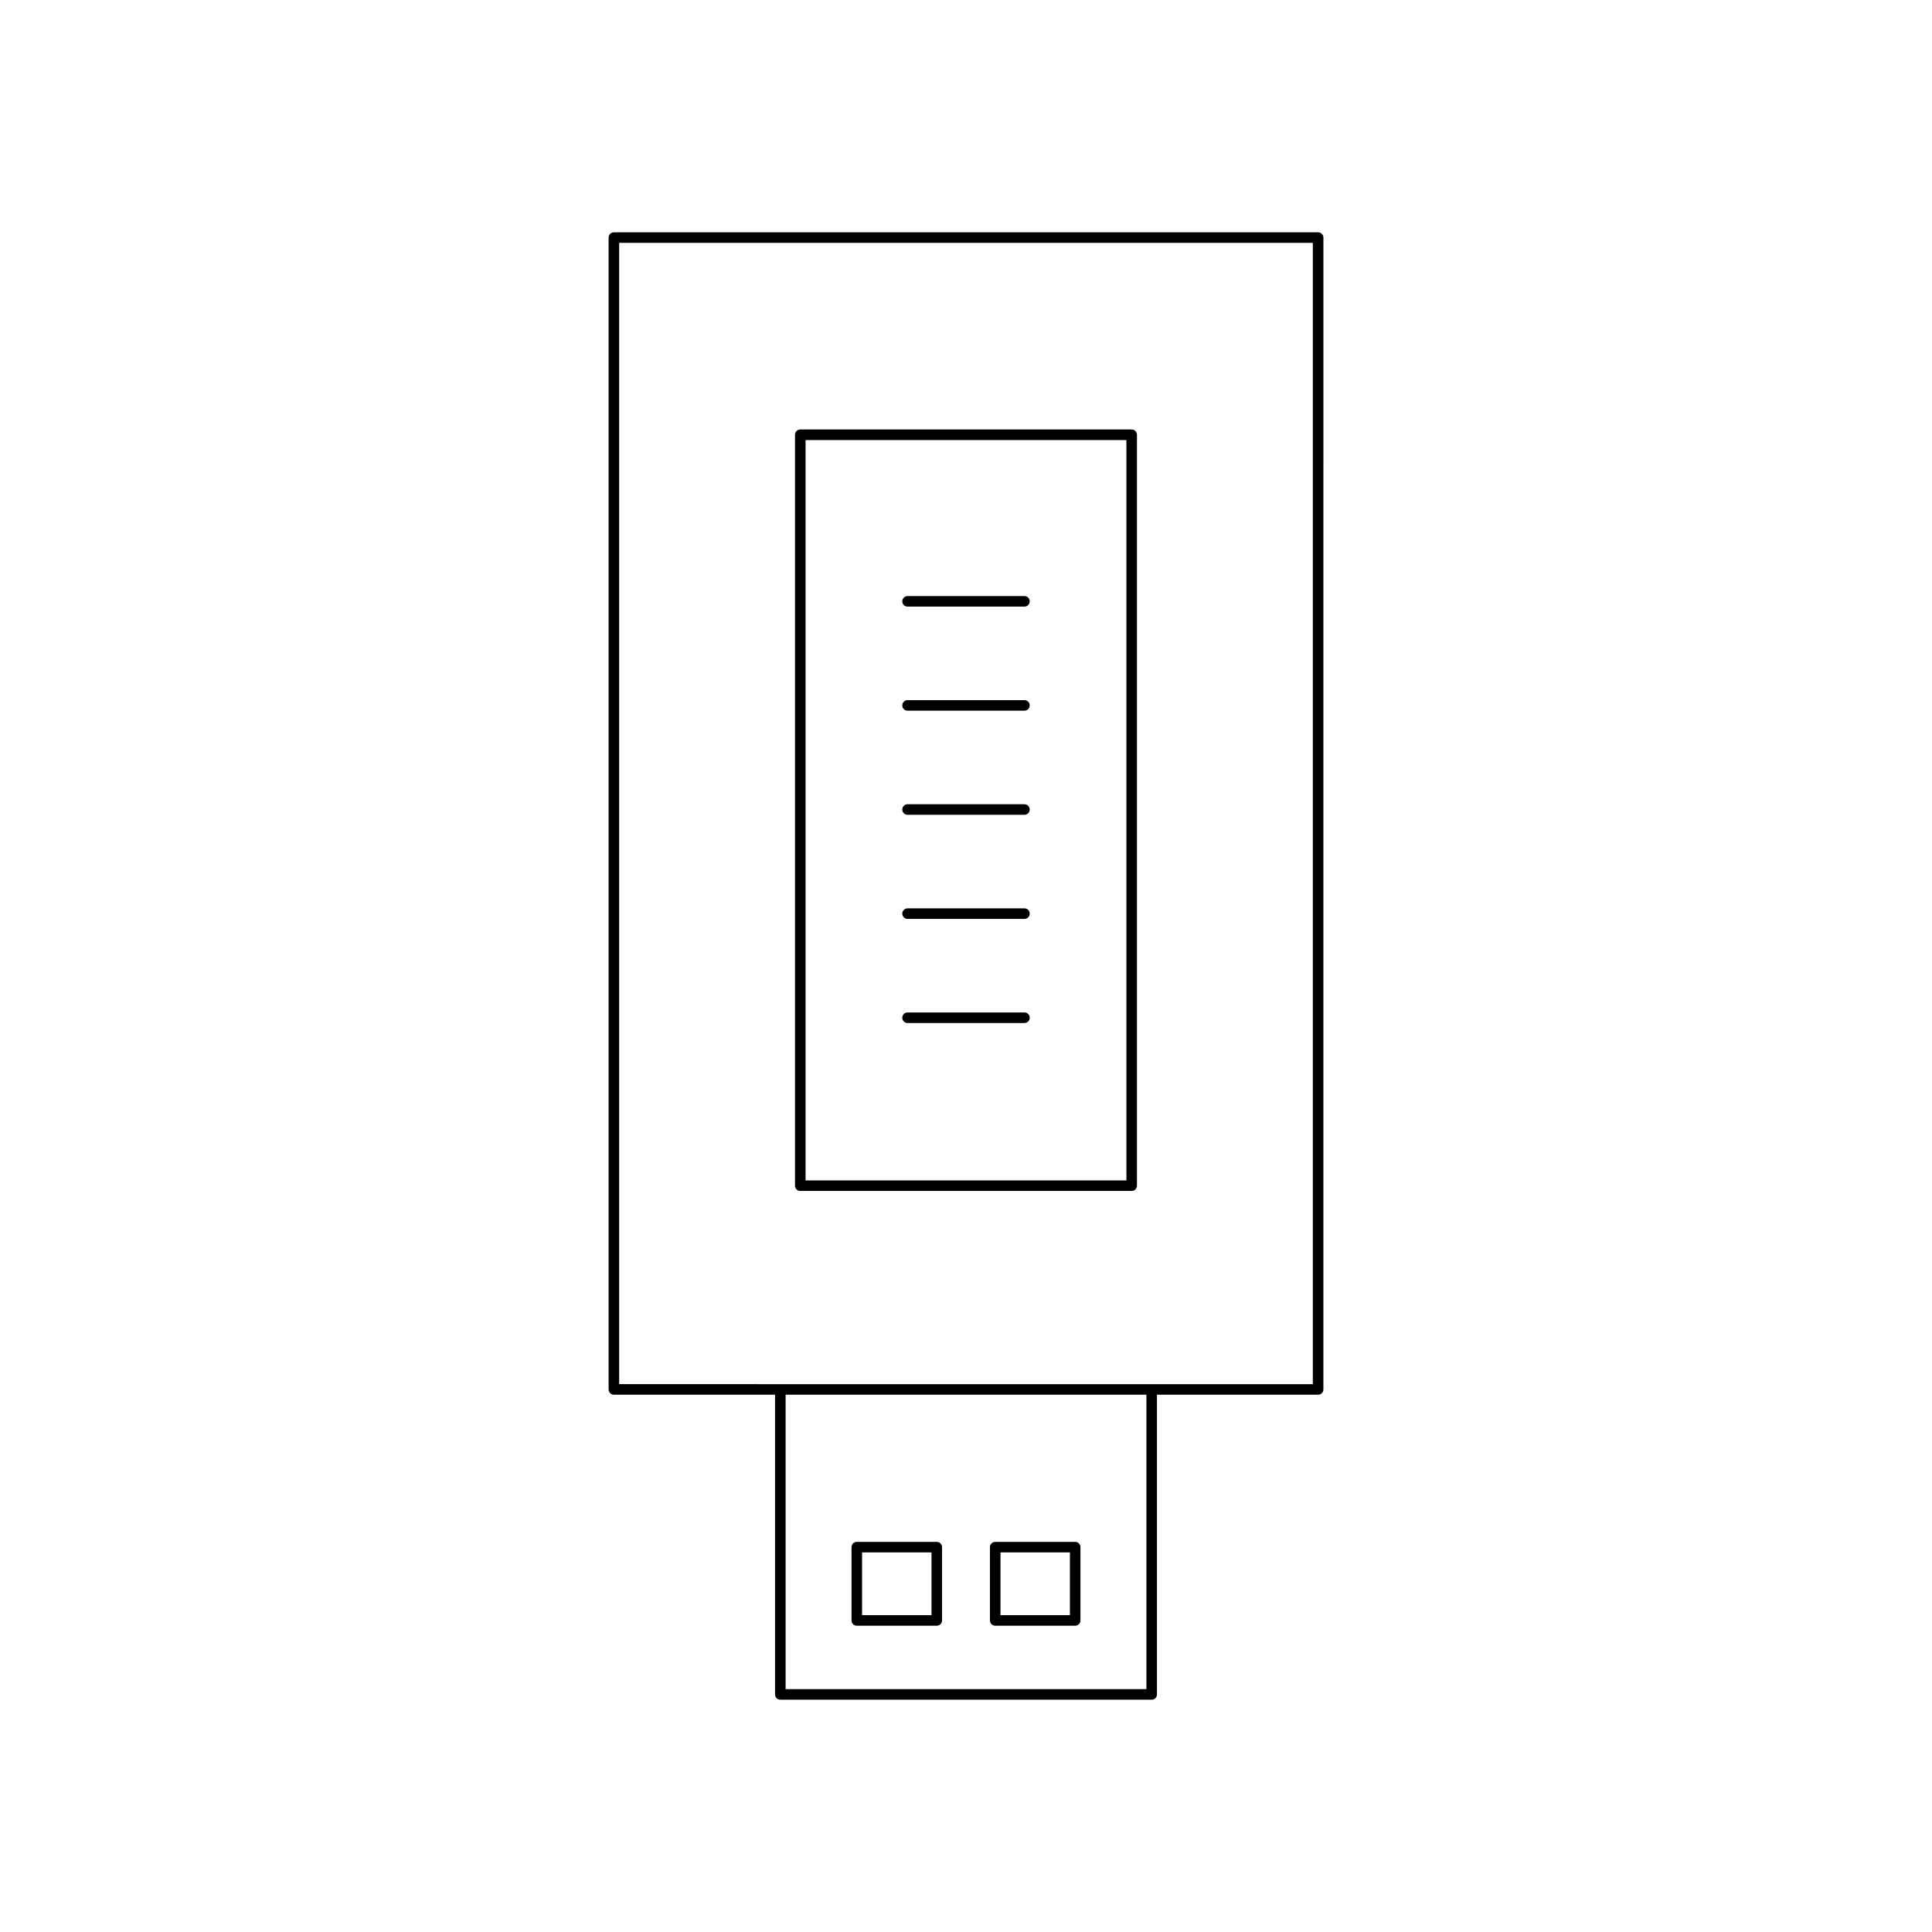 <?xml version="1.0" encoding="UTF-8"?>
<!-- Uploaded to: ICON Repo, www.iconrepo.com, Generator: ICON Repo Mixer Tools -->
<svg fill="#000000" width="800px" height="800px" version="1.1" viewBox="144 144 512 512" xmlns="http://www.w3.org/2000/svg">
 <g>
  <path d="m350.79 594.44h98.418c0.773 0 1.398-0.629 1.398-1.398v-79.426h42.707c0.773 0 1.398-0.629 1.398-1.398l0.004-305.25c0-0.77-0.625-1.398-1.398-1.398l-186.63-0.004c-0.773 0-1.398 0.629-1.398 1.398v305.25c0 0.77 0.625 1.398 1.398 1.398h42.707v79.426c0 0.773 0.625 1.402 1.398 1.402zm97.02-2.801h-95.617v-78.023h95.617zm-139.73-80.824v-302.45h183.83v302.46z"/>
  <path d="m371.06 574.83h21.195c0.773 0 1.398-0.629 1.398-1.398v-19.422c0-0.77-0.625-1.398-1.398-1.398h-21.195c-0.773 0-1.398 0.629-1.398 1.398v19.422c-0.004 0.773 0.621 1.398 1.398 1.398zm1.398-19.422h18.398v16.625h-18.398z"/>
  <path d="m407.74 574.83h21.195c0.773 0 1.398-0.629 1.398-1.398v-19.422c0-0.77-0.625-1.398-1.398-1.398h-21.195c-0.773 0-1.398 0.629-1.398 1.398v19.422c0 0.773 0.625 1.398 1.398 1.398zm1.402-19.422h18.398v16.625h-18.398z"/>
  <path d="m443.91 257.82h-87.828c-0.773 0-1.398 0.629-1.398 1.398v199c0 0.77 0.625 1.398 1.398 1.398h87.828c0.773 0 1.398-0.629 1.398-1.398v-199c0-0.77-0.625-1.398-1.398-1.398zm-1.402 199h-85.027v-196.2h85.027z"/>
  <path d="m384.51 415.11h30.98c0.773 0 1.398-0.629 1.398-1.398 0-0.77-0.625-1.398-1.398-1.398h-30.98c-0.773 0-1.398 0.629-1.398 1.398 0 0.77 0.625 1.398 1.398 1.398z"/>
  <path d="m384.51 304.76h30.98c0.773 0 1.398-0.629 1.398-1.398s-0.625-1.398-1.398-1.398h-30.98c-0.773 0-1.398 0.629-1.398 1.398s0.625 1.398 1.398 1.398z"/>
  <path d="m384.51 387.52h30.98c0.773 0 1.398-0.629 1.398-1.398s-0.625-1.398-1.398-1.398h-30.98c-0.773 0-1.398 0.629-1.398 1.398s0.625 1.398 1.398 1.398z"/>
  <path d="m384.51 359.93h30.98c0.773 0 1.398-0.629 1.398-1.398 0-0.77-0.625-1.398-1.398-1.398h-30.98c-0.773 0-1.398 0.629-1.398 1.398 0 0.77 0.625 1.398 1.398 1.398z"/>
  <path d="m384.51 332.34h30.98c0.773 0 1.398-0.629 1.398-1.398 0-0.77-0.625-1.398-1.398-1.398h-30.98c-0.773 0-1.398 0.629-1.398 1.398 0 0.77 0.625 1.398 1.398 1.398z"/>
 </g>
</svg>